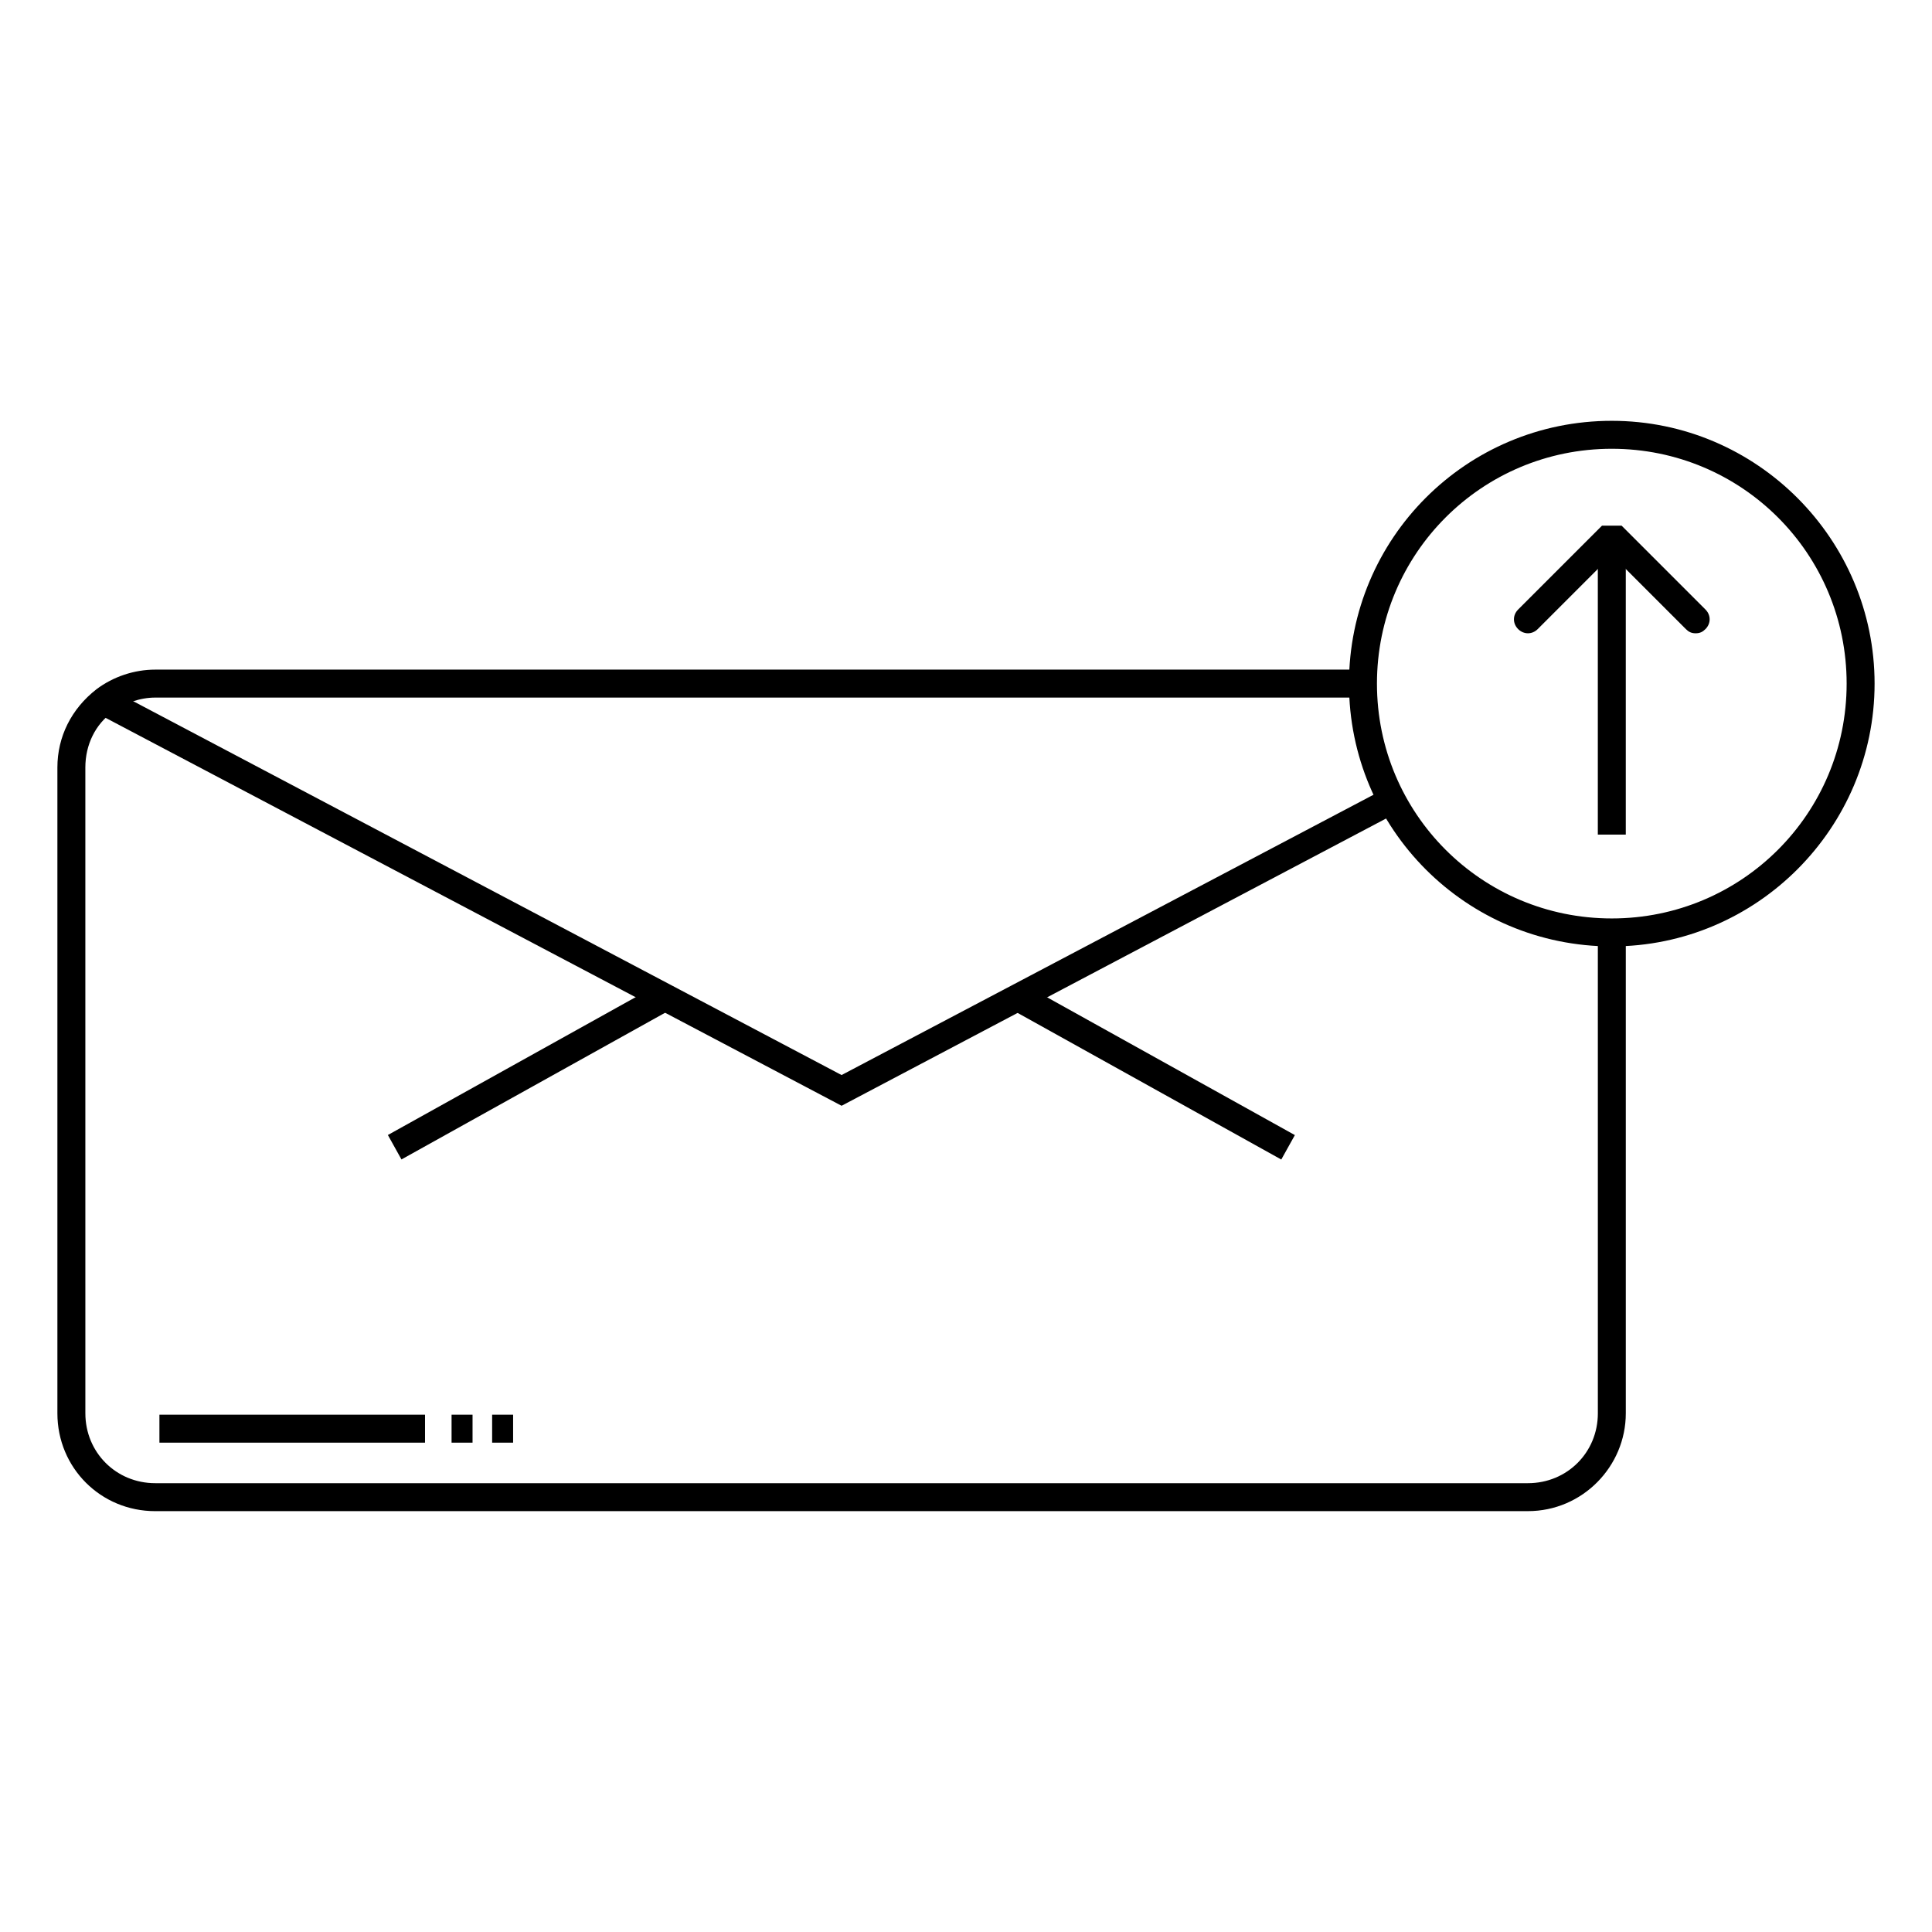 <?xml version="1.0" encoding="UTF-8"?>
<!-- Uploaded to: SVG Repo, www.svgrepo.com, Generator: SVG Repo Mixer Tools -->
<svg fill="#000000" width="800px" height="800px" version="1.1" viewBox="144 144 512 512" xmlns="http://www.w3.org/2000/svg">
 <g>
  <path d="m548.92 544.47h-363.78c-14.449 0-25.93-11.484-25.93-25.93v-171.15c0-8.148 3.703-15.559 10.371-20.746 4.445-3.336 10.004-5.188 15.559-5.188h320.07v7.41h-320.07c-4.074 0-8.148 1.48-11.113 3.703-4.816 3.336-7.41 8.891-7.41 14.816l0.004 171.15c0 10.371 8.148 18.523 18.523 18.523h363.78c10.371 0 18.523-8.148 18.523-18.523l-0.004-127.43h7.41v127.43c0 14.074-11.484 25.93-25.934 25.93z"/>
  <path d="m367.03 437.04-198.19-104.46 3.332-6.668 1.113 0.738 193.74 102.25 144.11-75.941 3.336 6.297z"/>
  <path d="m246.79 444.79 72.508-40.344 3.602 6.473-72.508 40.344z"/>
  <path d="m411.03 410.96 3.602-6.477 72.523 40.328-3.602 6.477z"/>
  <path d="m186.25 518.91h70.387v7.41h-70.387z"/>
  <path d="m263.67 518.91h5.559v7.41h-5.559z"/>
  <path d="m274.42 518.91h5.559v7.41h-5.559z"/>
  <path d="m571.14 394.81c-38.527 0-69.645-31.117-69.645-69.645 0-38.527 31.117-69.645 69.645-69.645 38.527 0 69.645 31.488 69.645 69.645s-31.117 69.645-69.645 69.645zm0-131.88c-34.453 0-62.234 27.785-62.234 62.234 0 34.453 27.785 62.234 62.234 62.234 34.453 0 62.238-27.781 62.238-62.234s-27.785-62.234-62.238-62.234z"/>
  <path d="m567.44 285.9h7.41v79.277h-7.41z"/>
  <path d="m593.37 311.83c-1.113 0-1.852-0.371-2.594-1.113l-19.633-19.633-19.633 19.633c-1.48 1.48-3.703 1.48-5.188 0-1.48-1.48-1.48-3.703 0-5.188l22.227-22.227h5.188l22.227 22.227c1.48 1.48 1.48 3.703 0 5.188-0.738 0.742-1.48 1.113-2.594 1.113z"/>
 </g>
</svg>